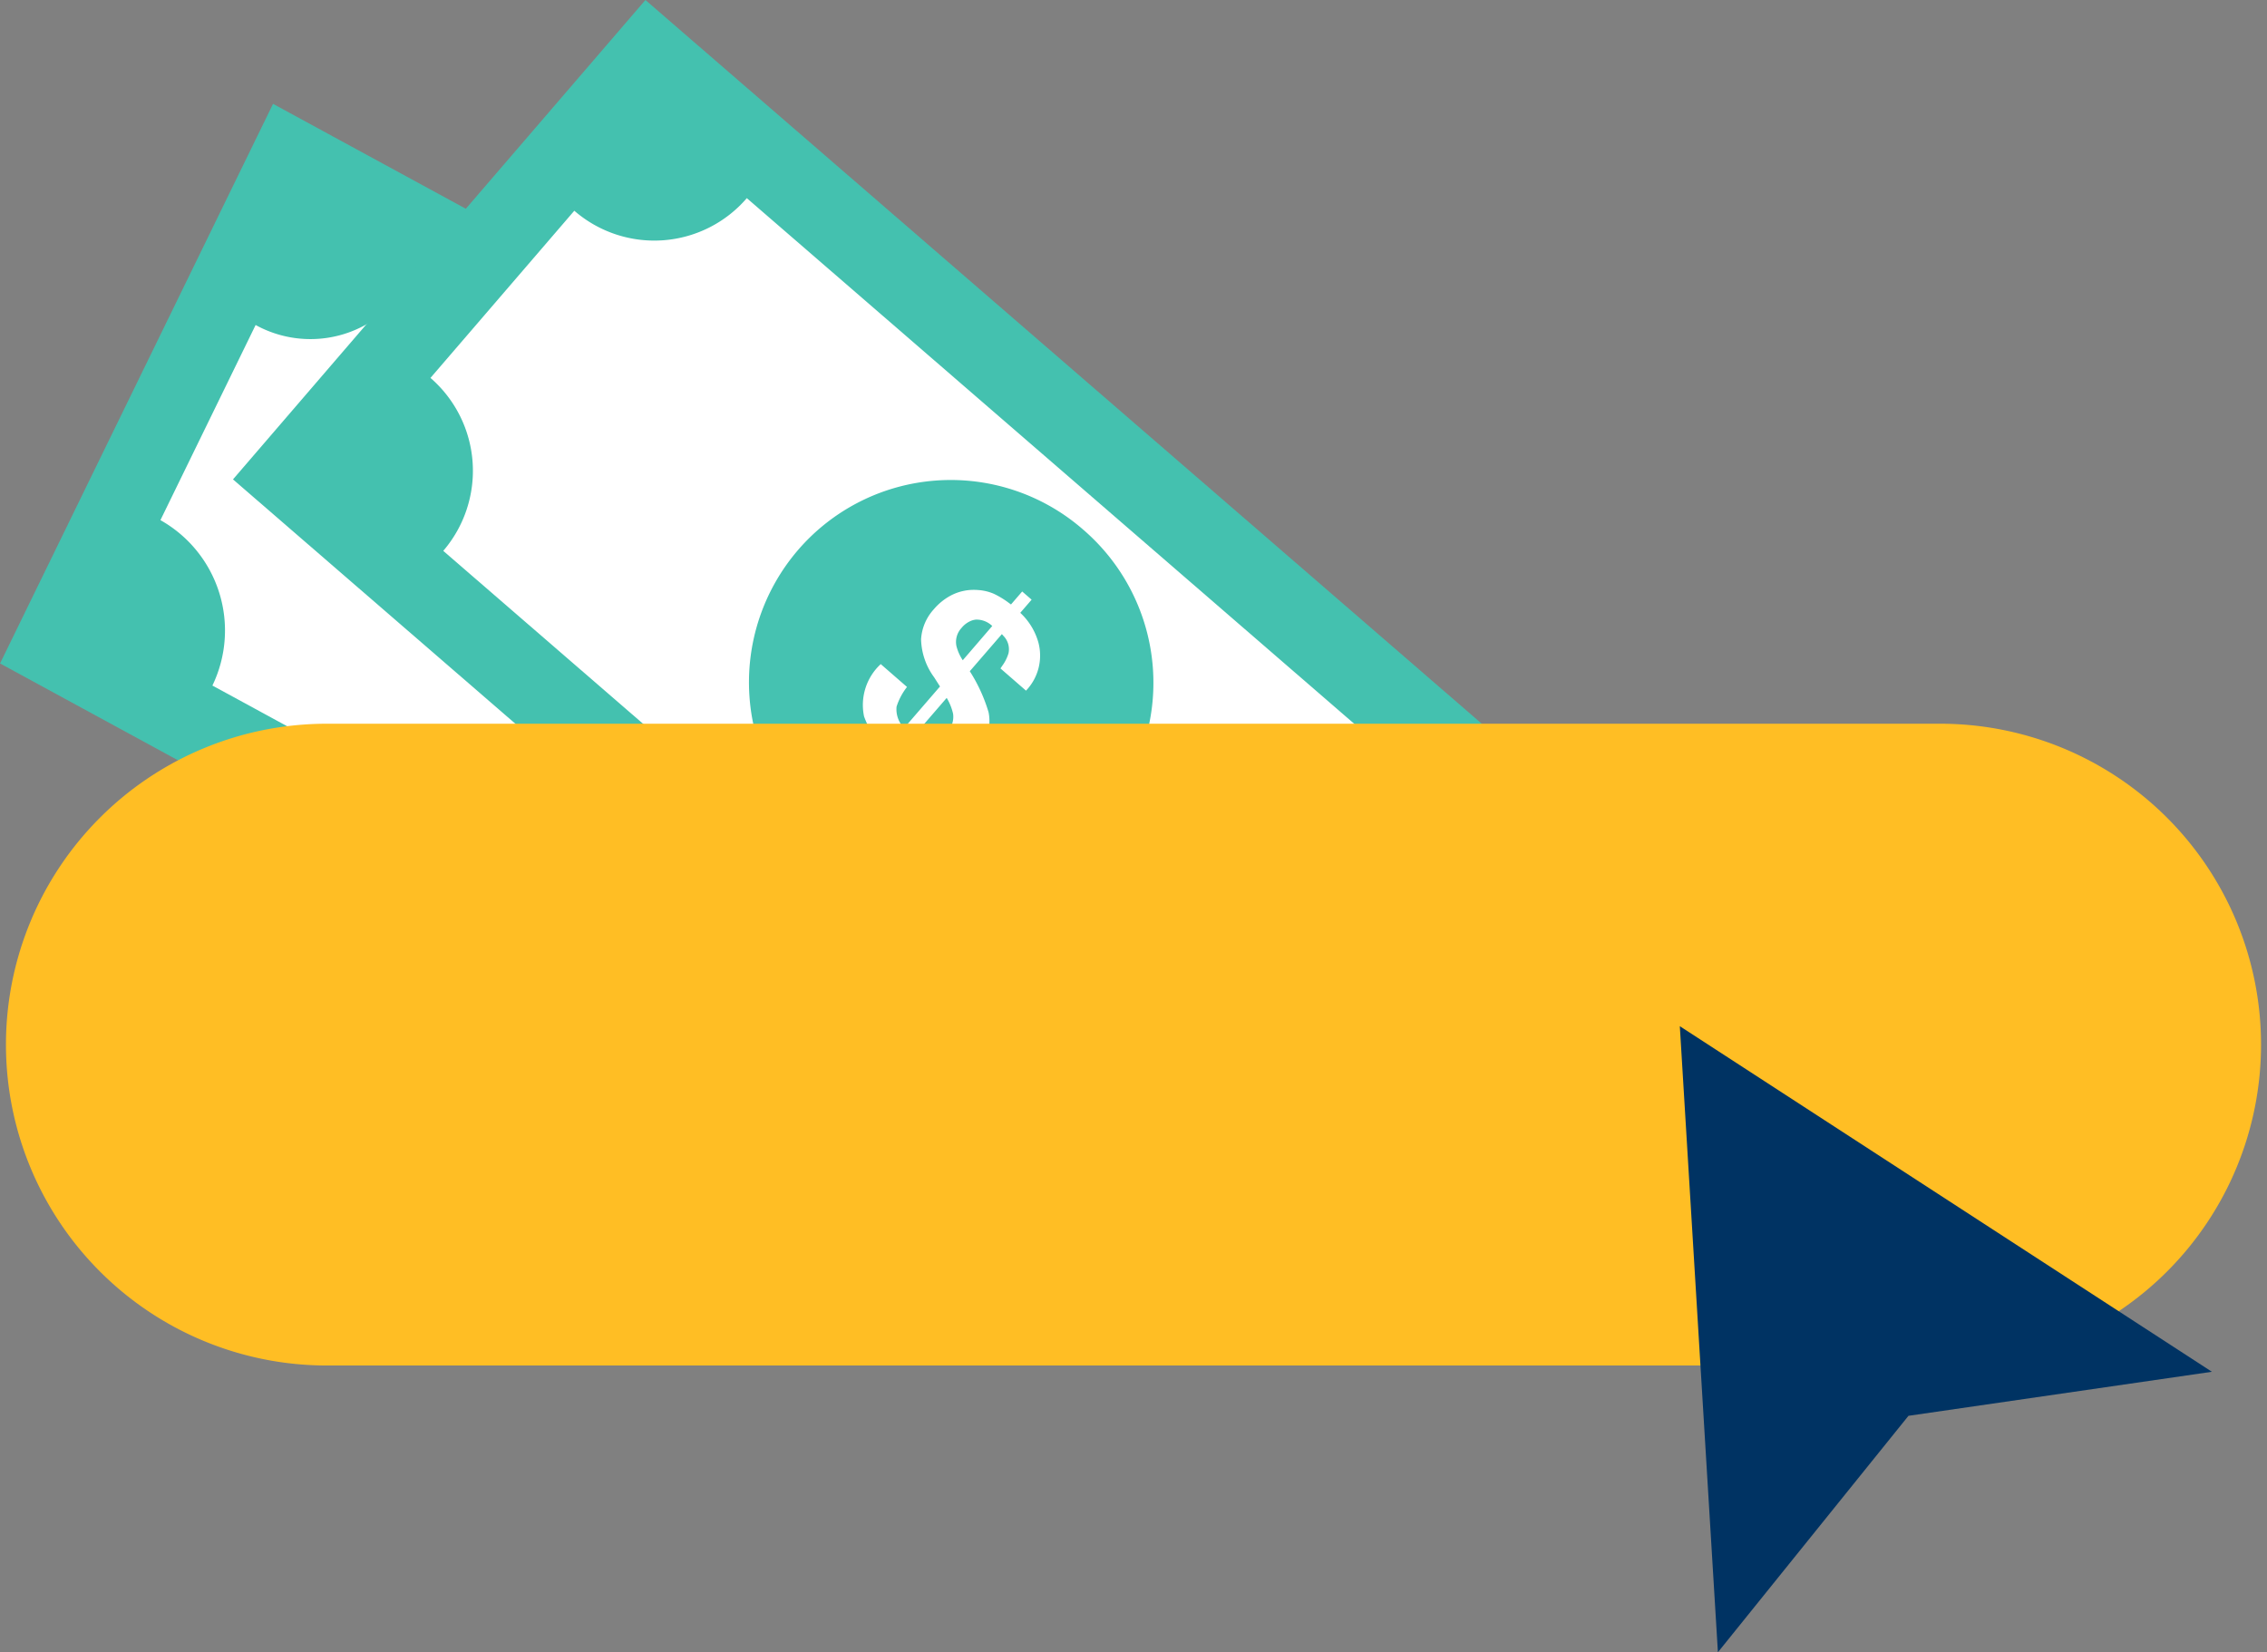 <svg xmlns="http://www.w3.org/2000/svg" width="166" height="121" viewBox="0 0 166 121"><rect x="0" y="0" width="166" height="121" fill="#808080" stroke="none"/><defs><style>.a{fill:#44c1af;}.b{fill:#fff;}.c{fill:#45c2b1;}.d{fill:#ffbe24;}.e{fill:#003363;}</style></defs><g transform="translate(-653.896 -636)"><path class="a" d="M758.69,689.755l-84.8-46.149L653.9,684.587l84.8,46.15Z"/><path class="b" d="M672.614,659.8l-6.971,14.291a9.272,9.272,0,0,1,3.806,12.114L728.423,718.3a8.327,8.327,0,0,1,11.077-4q.24.112.472.24l6.972-14.289a9.269,9.269,0,0,1-3.806-12.113l-58.974-32.094a8.325,8.325,0,0,1-11.074,4q-.242-.114-.476-.243"/><path class="c" d="M693.62,680.273a13.744,13.744,0,0,1,18.282-6.6q.4.188.782.4a15.3,15.3,0,0,1,6.284,20,13.745,13.745,0,0,1-18.286,6.6c-.263-.124-.523-.256-.778-.4a15.3,15.3,0,0,1-6.284-20"/><path class="b" d="M709.547,690.9a3.294,3.294,0,0,0-.183-2.229,12.035,12.035,0,0,0-1.974-2.613l1.557-3.173c.044.028.083.057.123.086a1.443,1.443,0,0,1,.659,1.165,3.1,3.1,0,0,1-.221,1c-.024.07-.046.136-.074.211l.16.088,1.959,1.073a3.837,3.837,0,0,0,.014-3.658,4.719,4.719,0,0,0-1.725-1.789l.551-1.124-.782-.432-.543,1.107c-.05-.022-.093-.039-.142-.059a6.071,6.071,0,0,0-1.21-.416,3.154,3.154,0,0,0-1.109-.011,3.731,3.731,0,0,0-.563.13,3.352,3.352,0,0,0-1.225.72,4.1,4.1,0,0,0-.938,1.267,3.664,3.664,0,0,0-.352,2.354,5.027,5.027,0,0,0,1.535,2.488l.554.557-1.745,3.56a2,2,0,0,1-.877-1.4,4.7,4.7,0,0,1,.376-1.579l-2.175-1.191a4.2,4.2,0,0,0-.248,4.005,6.467,6.467,0,0,0,2.018,2.014l-.814,1.657.782.431.818-1.677a5.163,5.163,0,0,0,2.494.5,3.522,3.522,0,0,0,2.992-2.233,4.368,4.368,0,0,0,.308-.829m-2.524-6.116-.3.617a3.462,3.462,0,0,1-.67-.892,1.566,1.566,0,0,1,.038-1.39,1.7,1.7,0,0,1,.575-.694,1.293,1.293,0,0,1,.262-.133,1.537,1.537,0,0,1,1.229.182Zm-1.292,7.023a2.2,2.2,0,0,1-1.063-.205l1.6-3.258a4.069,4.069,0,0,1,.7,1.02,1.968,1.968,0,0,1-1.242,2.443"/><path class="a" d="M701.157,636l-30.2,35.107,74.94,64.857,30.2-35.107Z"/><path class="b" d="M695.948,651.435l-10.531,12.241a9,9,0,0,1,.936,12.665l52.119,45.109a8.939,8.939,0,0,1,12.605-.953l.026.023,10.532-12.236a9,9,0,0,1-.936-12.665l-52.118-45.108a8.937,8.937,0,0,1-12.6.949l-.03-.025"/><path class="c" d="M712.326,676.286a14.756,14.756,0,0,1,20.808-1.567l.047.041a14.8,14.8,0,0,1-19.259,22.485l-.05-.044a14.859,14.859,0,0,1-1.546-20.915"/><path class="b" d="M725.93,690.369a3.174,3.174,0,0,0,.352-2.213,11.814,11.814,0,0,0-1.373-3l2.348-2.717c.037.038.07.076.1.114a1.394,1.394,0,0,1,.387,1.287,3.023,3.023,0,0,1-.463.923c-.042.063-.08.122-.127.188l.141.122,1.73,1.505a3.713,3.713,0,0,0,.9-3.552,4.713,4.713,0,0,0-1.32-2.148l.831-.962-.691-.6-.819.95-.128-.092a6.454,6.454,0,0,0-1.13-.69,3.453,3.453,0,0,0-1.123-.272,4.192,4.192,0,0,0-.6-.007,3.634,3.634,0,0,0-1.415.4,4.262,4.262,0,0,0-1.258,1.016,3.582,3.582,0,0,0-.931,2.2,4.9,4.9,0,0,0,.957,2.78l.429.672-2.627,3.042a1.949,1.949,0,0,1-.553-1.566,4.613,4.613,0,0,1,.764-1.441l-1.923-1.674a4.075,4.075,0,0,0-1.221,3.834,6.448,6.448,0,0,0,1.568,2.431l-1.231,1.42.69.595,1.24-1.426a5.534,5.534,0,0,0,2.412,1.072,3.731,3.731,0,0,0,3.571-1.465,4.328,4.328,0,0,0,.515-.732m-1.086-6.535-.452.523a3.369,3.369,0,0,1-.461-1.027,1.5,1.5,0,0,1,.371-1.338,1.756,1.756,0,0,1,.749-.543,1.435,1.435,0,0,1,.3-.067,1.654,1.654,0,0,1,1.2.467Zm-3.008,6.518a2.36,2.36,0,0,1-1.031-.447l2.41-2.79a3.966,3.966,0,0,1,.467,1.156,1.606,1.606,0,0,1-.42,1.33,1.741,1.741,0,0,1-1.42.747"/><g transform="translate(0 -3)"><path class="d" d="M677.832,692a23.5,23.5,0,1,0,0,47H795.96a23.5,23.5,0,1,0,0-47Z"/><path class="e" d="M779.689,760l13.954-17.316,22.22-3.225L776.9,714.151Z"/></g></g></svg>
